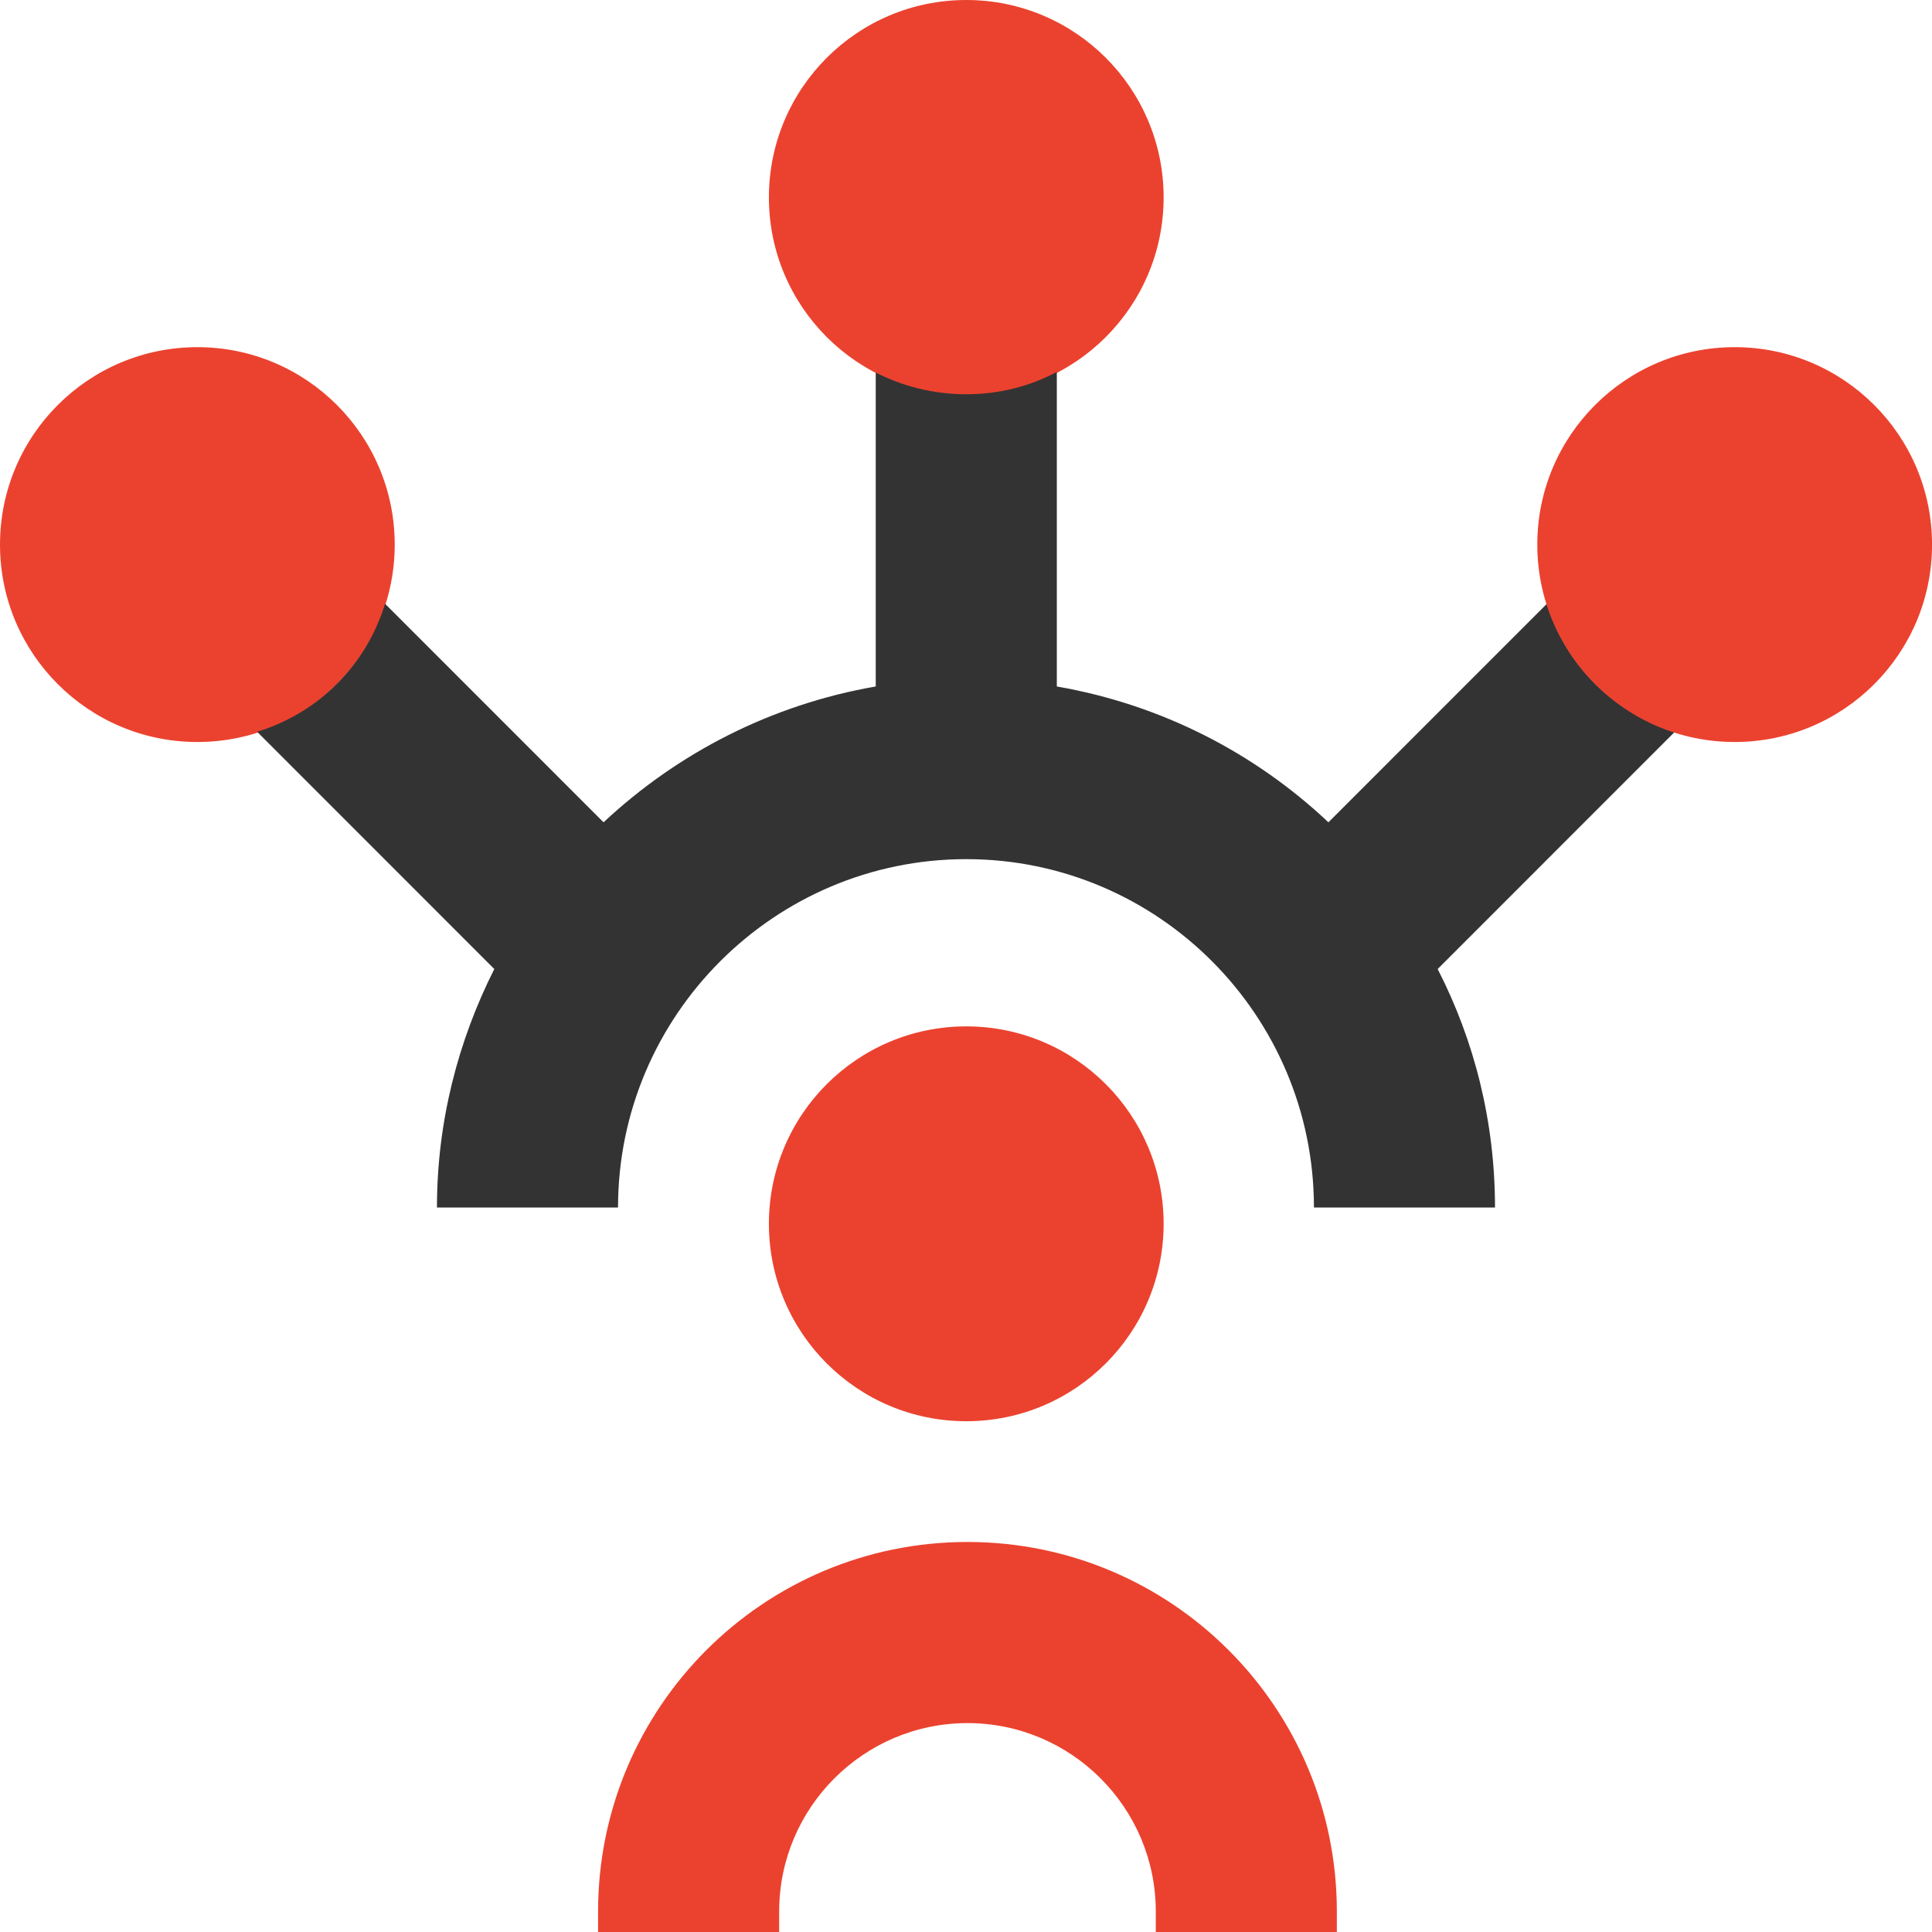 <svg width="120" height="120" viewBox="0 0 120 120" fill="none" xmlns="http://www.w3.org/2000/svg">
<path d="M71.788 120H83.034V118.725C83.034 106.05 72.762 95.775 60.091 95.775C47.42 95.775 37.148 106.05 37.148 118.725V120H48.395V118.725C48.395 112.275 53.643 107.025 60.091 107.025C66.539 107.025 71.788 112.275 71.788 118.725V120Z" fill="#EB422F"/>
<path d="M60.017 88.275C66.787 88.275 72.275 82.784 72.275 76.012C72.275 69.24 66.787 63.75 60.017 63.75C53.246 63.75 47.758 69.24 47.758 76.012C47.758 82.784 53.246 88.275 60.017 88.275Z" fill="#EB422F"/>
<path d="M60.017 24.525C66.787 24.525 72.275 19.035 72.275 12.262C72.275 5.49 66.787 0 60.017 0C53.246 0 47.758 5.49 47.758 12.262C47.758 19.035 53.246 24.525 60.017 24.525Z" fill="#EB422F"/>
<path d="M12.259 46.087C19.029 46.087 24.517 40.597 24.517 33.825C24.517 27.053 19.029 21.563 12.259 21.563C5.488 21.563 0 27.053 0 33.825C0 40.597 5.488 46.087 12.259 46.087Z" fill="#EB422F"/>
<path d="M89.296 60.188C91.583 64.65 92.857 69.675 92.857 75H81.611C81.611 63.075 71.939 53.363 60.017 53.363C48.096 53.363 38.387 63.075 38.387 75H27.14C27.14 69.675 28.452 64.65 30.702 60.188L15.969 45.45C19.793 44.288 22.754 41.288 23.916 37.501L37.487 51.075C42.098 46.763 47.909 43.763 54.394 42.638V23.138C56.081 24.001 57.993 24.488 60.017 24.488C62.042 24.488 63.954 24.001 65.641 23.101V42.638C72.126 43.763 77.937 46.763 82.51 51.075L96.081 37.501C97.243 41.288 100.242 44.288 104.029 45.45L89.296 60.188Z" fill="#333333"/>
<path d="M107.743 46.087C114.513 46.087 120.002 40.597 120.002 33.825C120.002 27.053 114.513 21.563 107.743 21.563C100.973 21.563 95.484 27.053 95.484 33.825C95.484 40.597 100.973 46.087 107.743 46.087Z" fill="#EB422F"/>
</svg>
